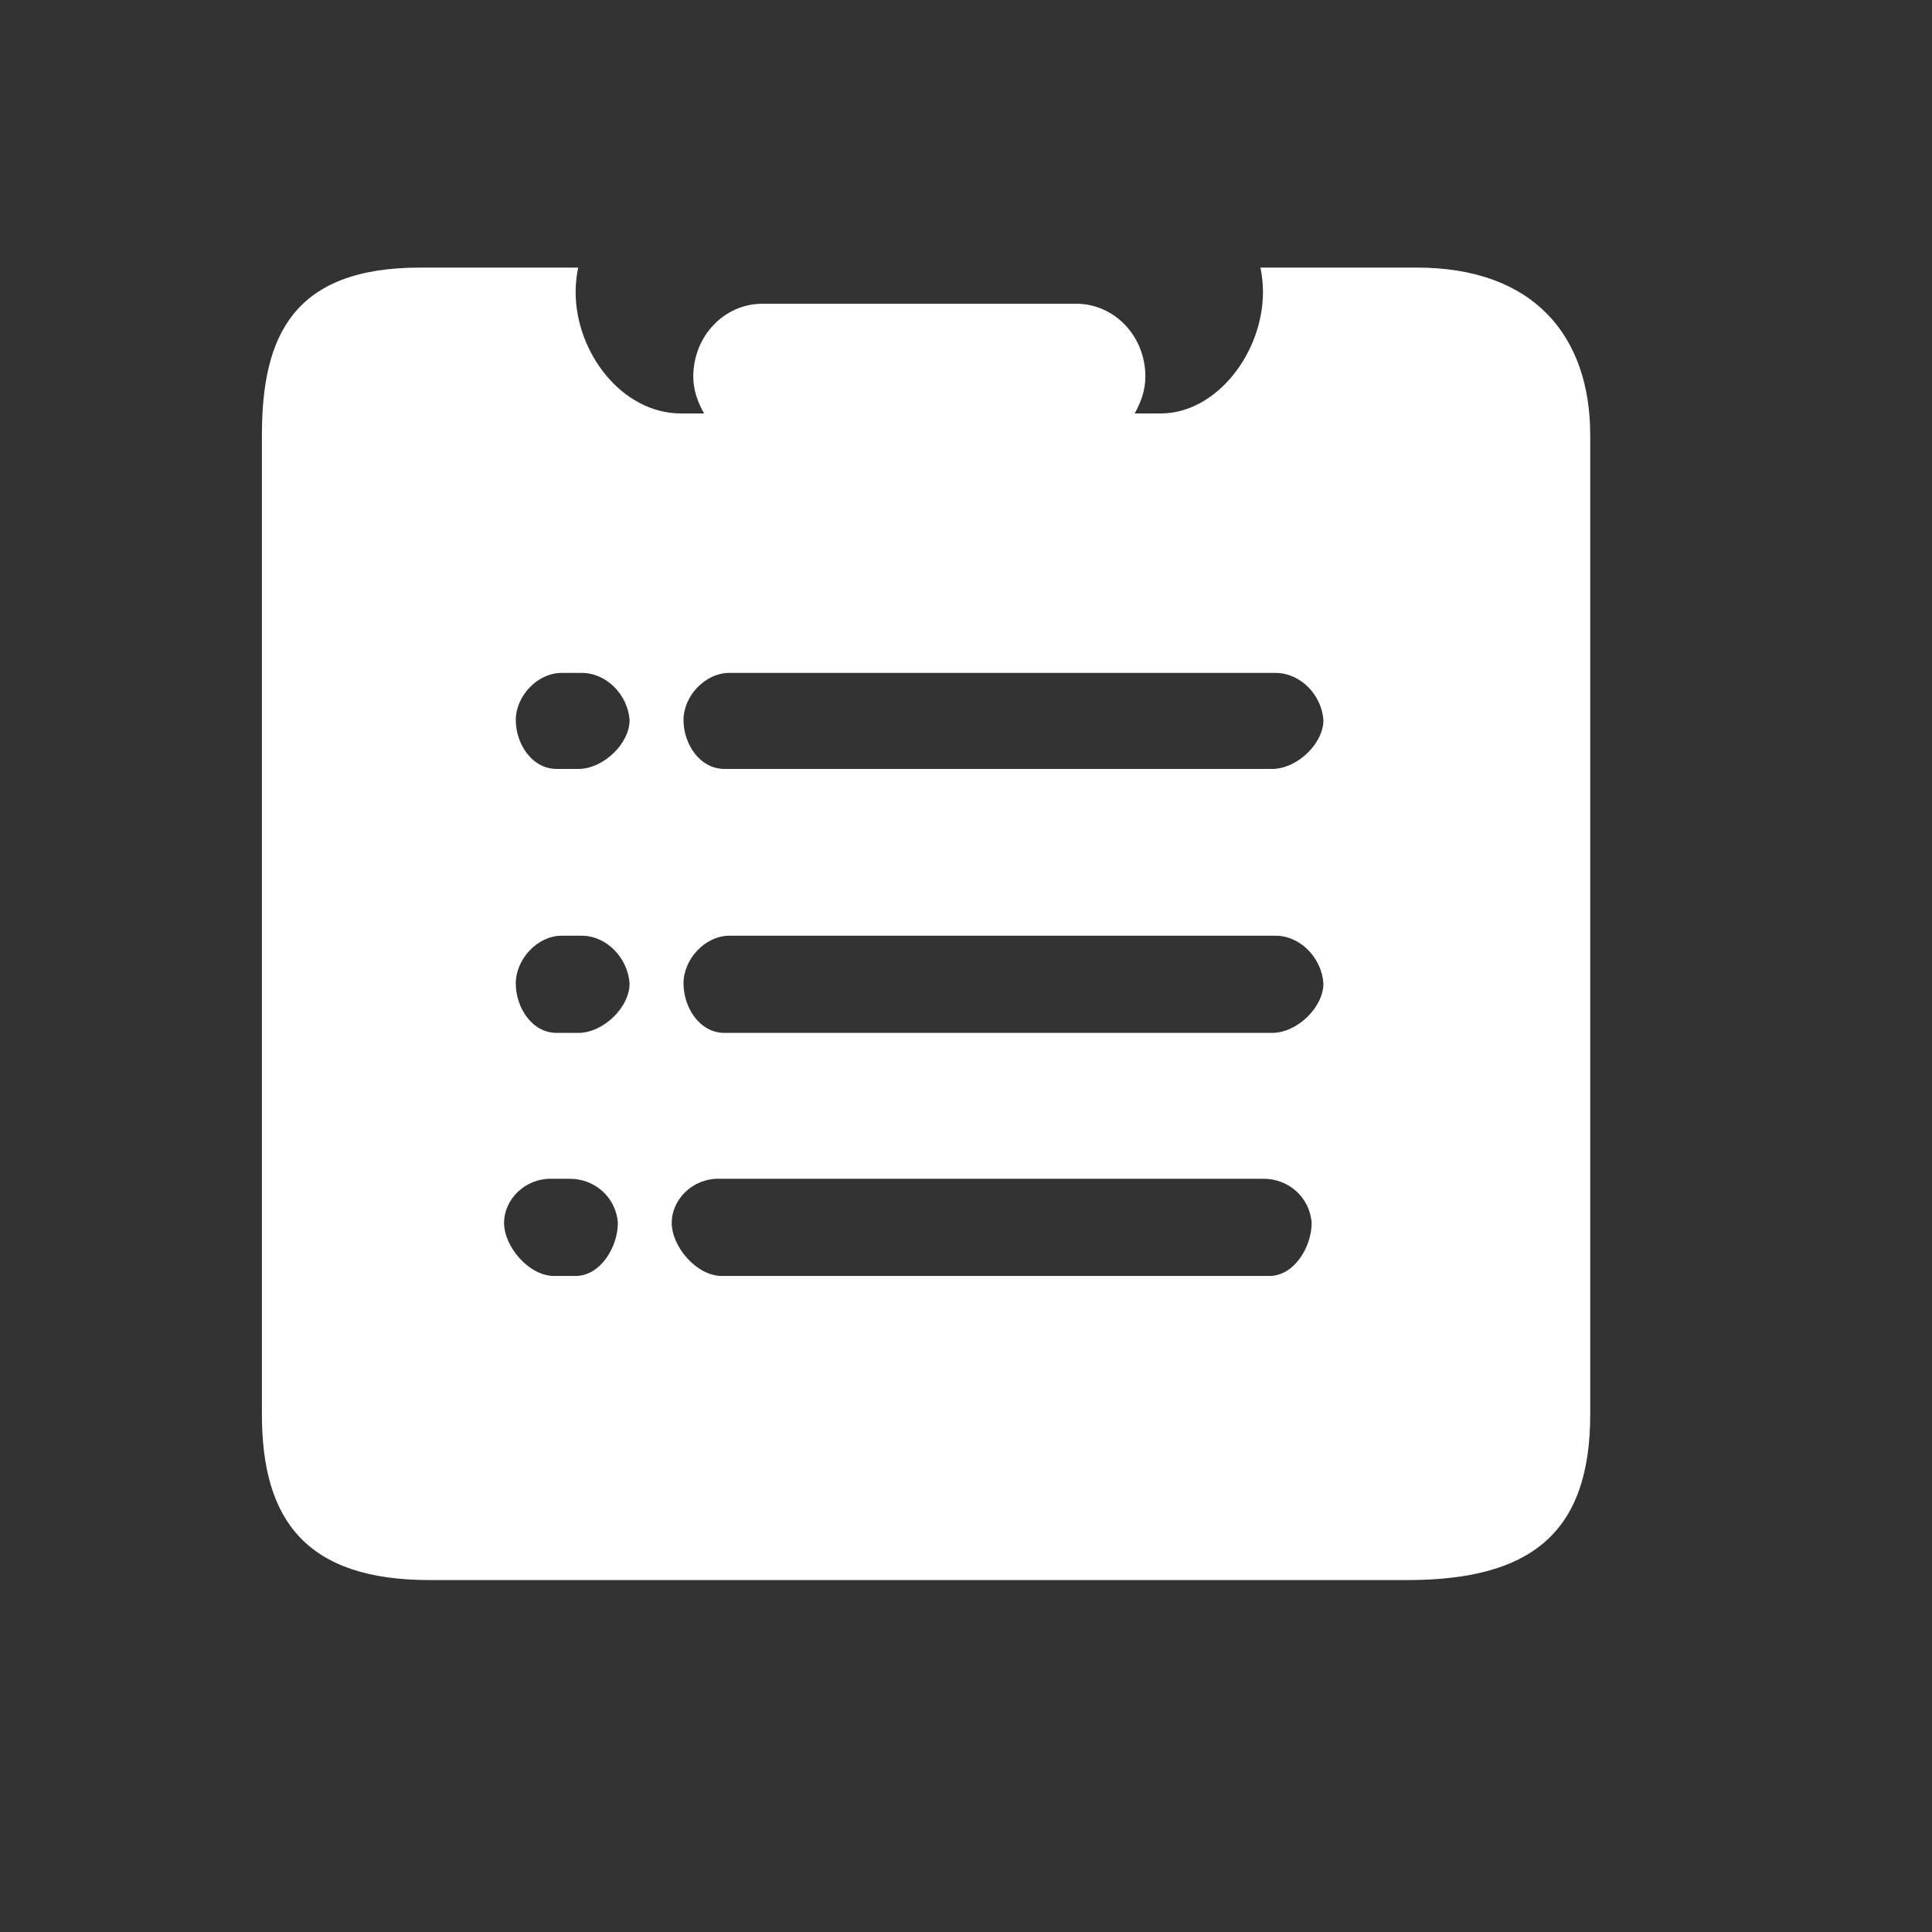 <svg xmlns="http://www.w3.org/2000/svg" fill="#fff" class="styles__StyledSVGIconPathComponent-sc-gbp7ch-0 jUoSsA svg-icon-path-icon fill" viewBox="0 0 1024 1024" width="25" height="25"><rect x="0" y="0" width="1024" height="1024" fill="#333333" stroke="none"/><defs data-reactroot=""></defs><g><path d="M750.848 141.824H668.064c0.832 4.224 1.344 8.512 1.344 12.832 0 32.48-24.736 64.48-54.208 64.48h-13.792c3.264-5.824 5.664-12.256 5.664-19.552 0-21.344-16.288-38.592-36.704-38.592h-166.24c-20.384 0-36.672 17.28-36.672 38.592 0 7.296 2.4 13.728 5.728 19.552h-12.288c-31.008 0-55.808-31.968-55.808-64.48 0.032-4.32 0.512-8.608 1.344-12.832H222.688c-67.328 0-83.872 36.32-83.872 88.736v519.104c0 56.32 23.68 87.808 88.992 87.808h518.016c65.28 0 97.024-24.704 97.024-87.776V230.56c-0.064-52.384-29.76-88.736-92-88.736zM305.056 676.288h-11.392c-13.28 0-26.496-15.488-26.496-28.128 0-12.608 11.2-23.392 24.48-23.392h10.368c13.248 0 24.48 9.824 25.472 23.392 0 12.64-9.152 28.128-22.432 28.128z m1.472-128.832h-11.424c-13.28 0-21.728-13.568-21.728-26.24 0-12.64 11.232-25.28 24.48-25.28h10.368c13.28 0 24.48 11.712 25.472 25.28 0.032 12.672-13.92 26.24-27.168 26.24z m0-139.904h-11.424c-13.28 0-21.728-13.44-21.728-25.92 0-12.512 11.232-24.992 24.48-24.992h10.368c13.28 0 24.48 11.584 25.472 24.992 0.032 12.48-13.92 25.92-27.168 25.92z m366.24 268.736h-290.24c-13.28 0-26.496-15.488-26.496-28.128 0-12.608 11.2-23.392 24.48-23.392h289.216c13.248 0 24.48 9.824 25.472 23.392 0 12.64-9.152 28.128-22.432 28.128z m1.472-128.832H384c-13.28 0-21.728-13.568-21.728-26.24 0-12.64 11.2-25.28 24.48-25.28h289.216c13.28 0 24.48 11.712 25.472 25.28 0.032 12.672-13.952 26.24-27.2 26.24z m0-139.904H384c-13.28 0-21.728-13.44-21.728-25.92 0-12.512 11.2-24.992 24.48-24.992h289.216c13.28 0 24.48 11.584 25.472 24.992 0.032 12.48-13.952 25.92-27.2 25.92z" p-id="28073"></path></g></svg>